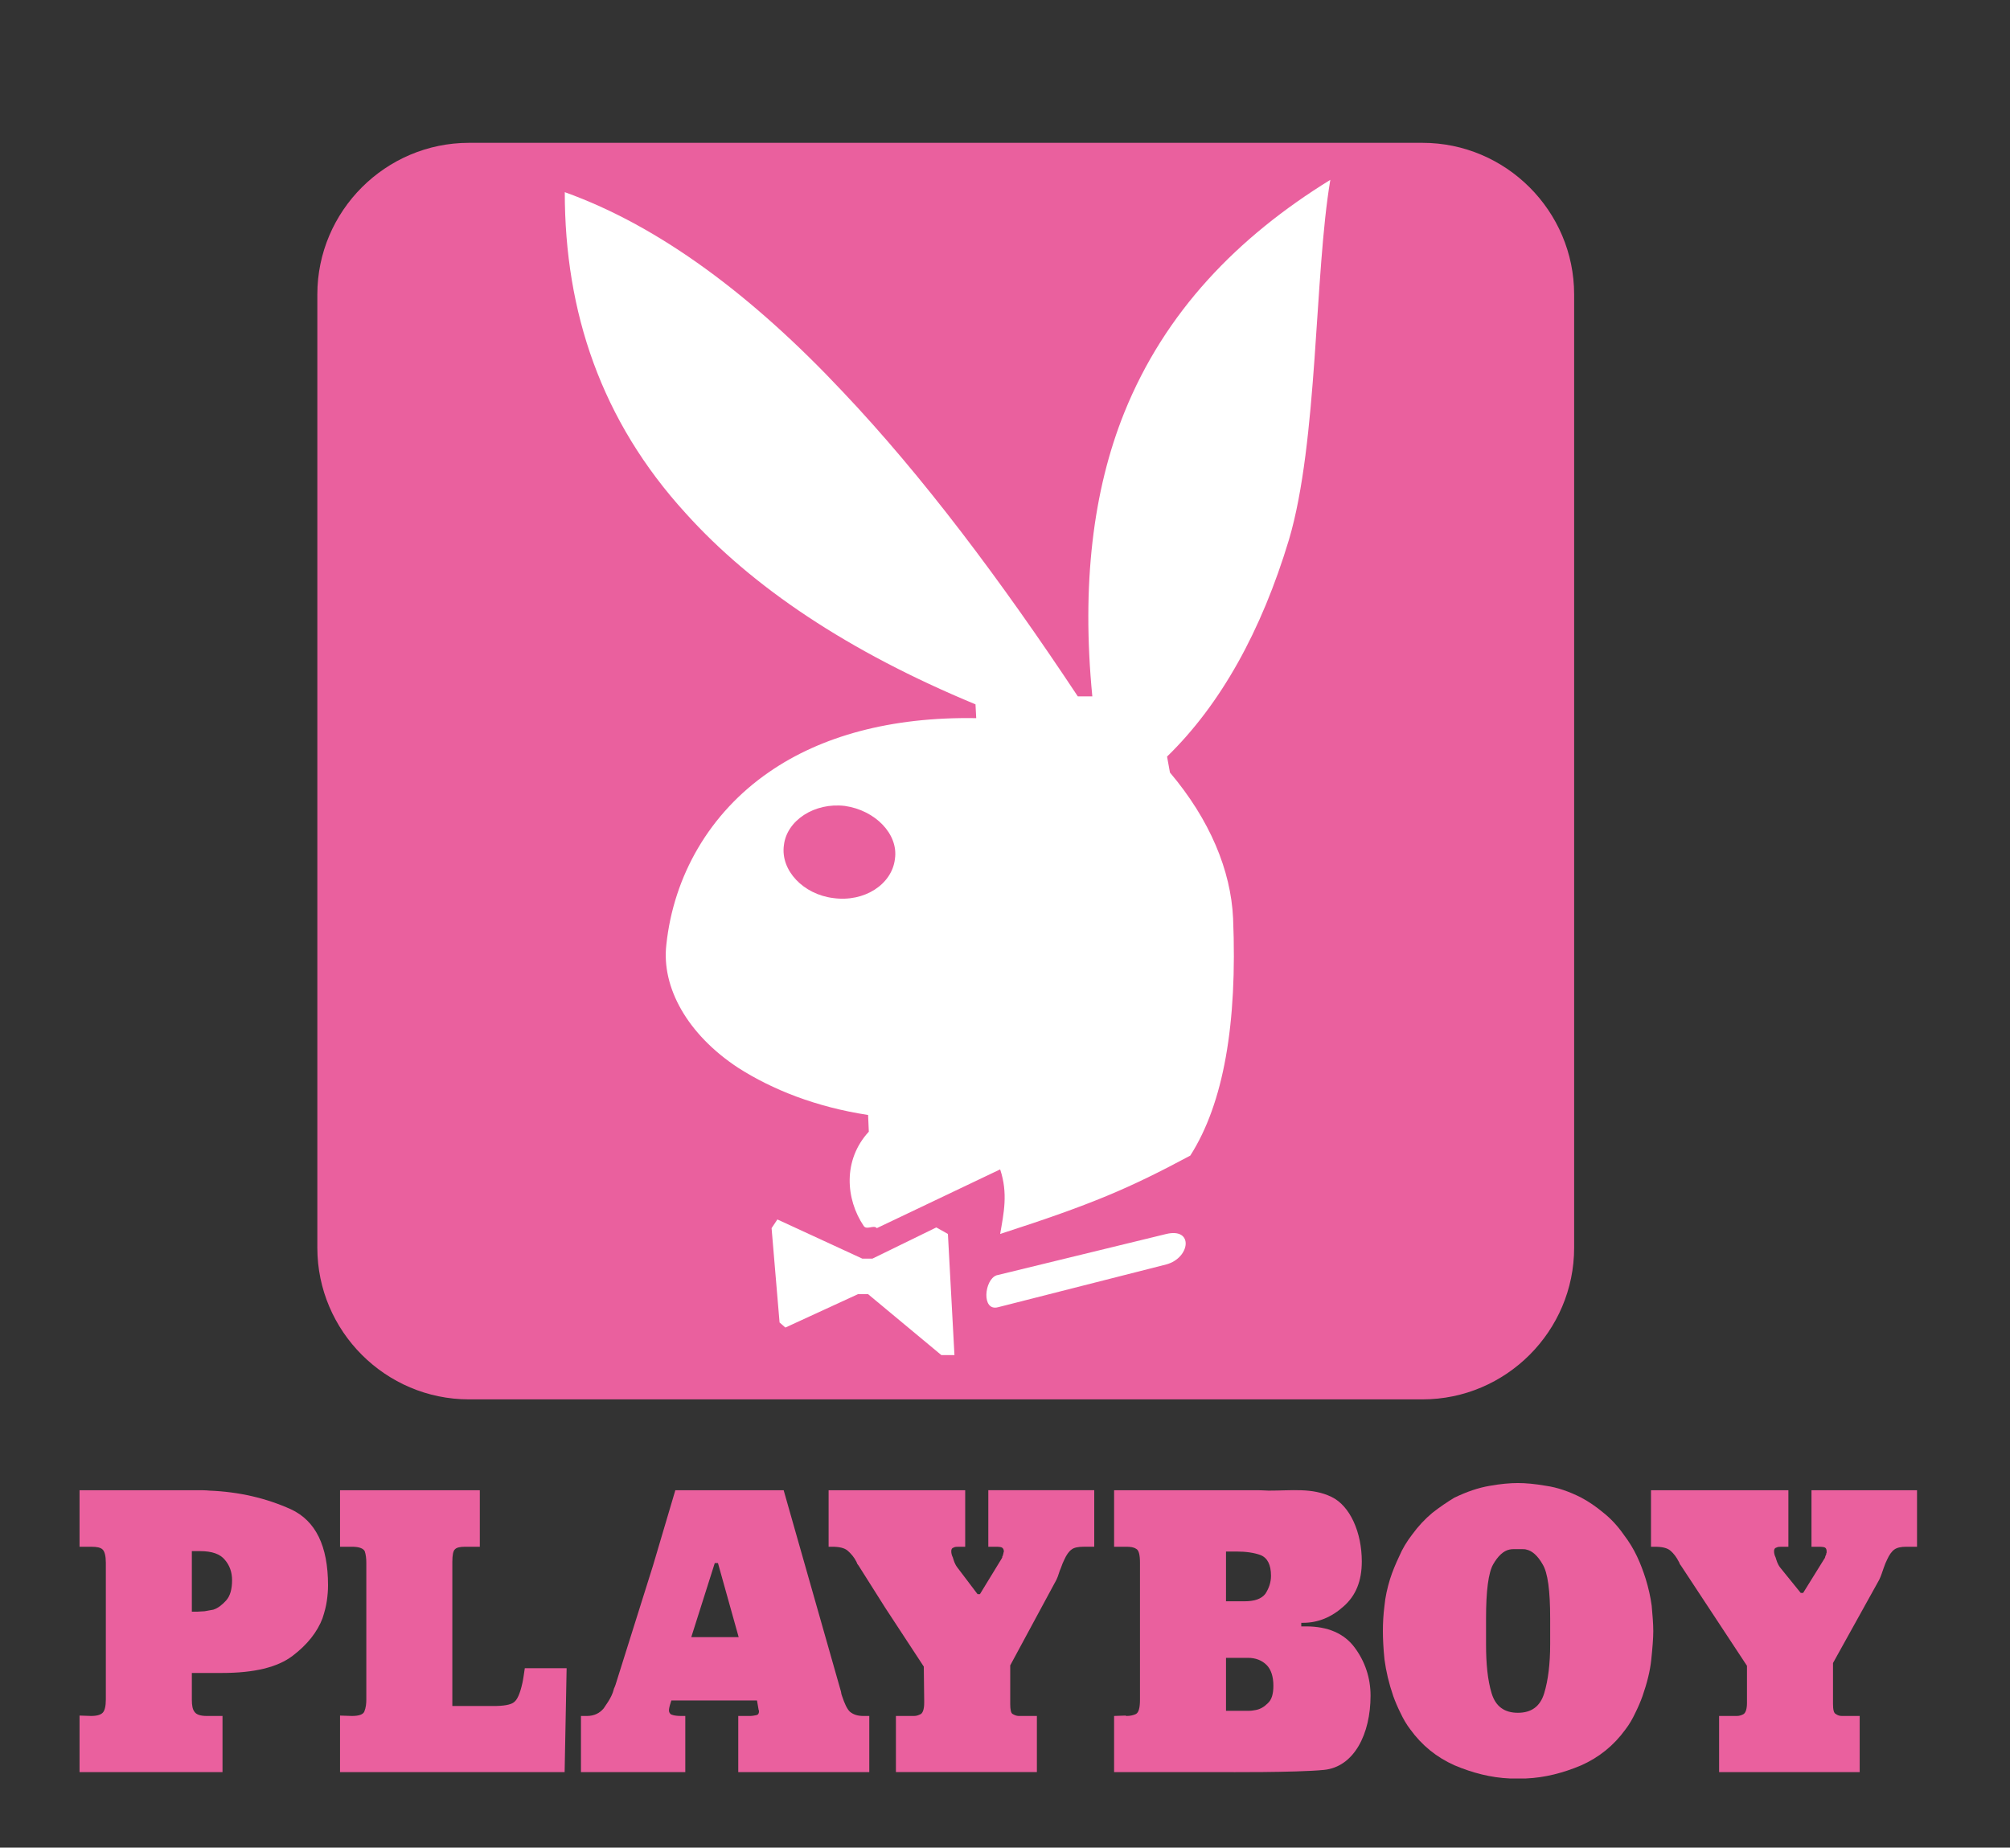 <?xml version="1.0" encoding="utf-8"?>
<!-- Generator: Adobe Illustrator 15.0.0, SVG Export Plug-In . SVG Version: 6.00 Build 0)  -->
<!DOCTYPE svg PUBLIC "-//W3C//DTD SVG 1.1//EN" "http://www.w3.org/Graphics/SVG/1.1/DTD/svg11.dtd">
<svg version="1.1" id="Layer_1" xmlns="http://www.w3.org/2000/svg" xmlns:xlink="http://www.w3.org/1999/xlink" x="0px" y="0px"
	 width="409.48px" height="376.481px" viewBox="0 0 409.48 376.481" enable-background="new 0 0 409.48 376.481"
	 xml:space="preserve">
<rect x="0" y="0" width="409.48" height="376.481" fill="#333333" stroke="none"/>
<g>
	<path fill="#EA609E" d="M201.339,315.175h1.298c0.486,0,0.894,0,1.298,0.082c0.324,0.08,0.568,0.404,0.568,0.811
		c0,0.08,0,0.243-0.082,0.324c0,0.081,0,0.243-0.081,0.324c0,0.082,0,0.082,0,0.162c0,0.082-0.082,0.082-0.082,0.162
		c-0.082,0.081-0.082,0.244-0.082,0.326c-0.08,0.079-0.08,0.16-0.08,0.16l-4.462,7.302h-0.487l-4.055-5.354
		c-0.649-0.812-0.812-1.622-0.975-2.108c-0.243-0.488-0.323-0.894-0.323-1.299c0-0.406,0.162-0.649,0.486-0.73
		c0.243-0.162,0.648-0.162,1.055-0.162h1.297v-11.52h-16.307h-11.52v11.52h0.73c1.46,0,2.515,0.243,3.164,0.81
		c0.649,0.569,1.298,1.3,1.785,2.272c0.082,0.163,0.082,0.243,0.163,0.406c0.082,0.081,0.163,0.243,0.245,0.324l5.434,8.6
		l7.87,12.008l0.081,6.814v0.567c0,1.217-0.243,1.946-0.649,2.271c-0.486,0.243-0.892,0.405-1.379,0.405c-1.216,0-2.434,0-3.732,0
		v11.439h28.719v-11.439h-3.731c-0.406,0-0.812-0.162-1.217-0.405c-0.326-0.162-0.487-0.893-0.487-2.027v-7.871l9.411-17.441
		c0.407-0.812,0.568-1.703,0.892-2.353c0.245-0.73,0.488-1.299,0.731-1.785c0.405-0.893,0.892-1.623,1.46-2.027
		c0.488-0.406,1.38-0.568,2.434-0.568h2.191v-11.52h-21.581V315.175z"/>
	<path fill="#EA609E" d="M266.07,331.401c-0.324,0-0.649,0-0.974,0v-0.731c0.081,0,0.244,0,0.406,0c3.002,0,5.759-1.137,8.194-3.326
		c2.514-2.19,3.731-5.191,3.731-9.168c0-5.922-2.374-11.333-6.177-13.164c-3.941-1.896-8.028-1.268-12.807-1.276
		c-1.136-0.08-2.191-0.08-3.328-0.08c-9.41,0-18.739,0-28.15,0v11.52c0.813,0,1.703,0,2.516,0c0.811,0,1.46,0.082,1.946,0.405
		c0.567,0.243,0.811,1.218,0.811,2.84v27.907c0,1.623-0.243,2.596-0.811,2.921c-0.486,0.243-1.136,0.405-1.946,0.405
		c-0.082,0-0.163-0.08-0.163-0.08l-2.353,0.08v11.439c7.384,0,22.148,0,22.148,0s14.813,0.117,20.588-0.446
		c6.175-0.602,9.51-7.342,9.51-15.13c0-3.651-1.137-6.978-3.245-9.816C273.858,332.861,270.532,331.401,266.07,331.401z
		 M249.763,316.147h2.108c1.948,0,3.651,0.244,4.95,0.73c1.38,0.567,2.109,1.947,2.109,4.219c0,1.298-0.406,2.516-1.137,3.651
		c-0.811,1.055-2.19,1.541-4.3,1.541h-3.731V316.147z M258.282,347.058c-0.729,0.731-1.542,1.218-2.435,1.379
		c-0.486,0.082-0.892,0.162-1.298,0.162c-0.486,0-0.812,0-1.135,0h-3.651V337.81h4.461c1.543,0,2.841,0.486,3.814,1.46
		c0.893,0.893,1.379,2.353,1.379,4.219C259.417,345.11,259.092,346.327,258.282,347.058z"/>
	<path fill="#EA609E" d="M335.272,321.745c-0.487-1.54-1.056-3.082-1.785-4.624c-0.73-1.541-1.623-3.002-2.677-4.38
		c-1.299-1.867-2.678-3.326-4.219-4.544c-1.46-1.217-3.002-2.271-4.544-3.082c-2.433-1.218-4.785-2.029-7.058-2.353
		c-2.353-0.408-4.219-0.568-5.761-0.568c-1.54,0-3.487,0.16-5.76,0.568c-2.353,0.405-4.704,1.215-7.22,2.433
		c-1.461,0.893-2.921,1.867-4.462,3.084c-1.46,1.217-2.84,2.677-4.139,4.462c-1.054,1.378-1.946,2.839-2.595,4.38
		c-0.73,1.542-1.38,3.084-1.867,4.624c-0.566,1.867-0.973,3.652-1.136,5.436c-0.243,1.866-0.324,3.57-0.324,5.193
		c0,1.46,0.081,3.407,0.324,5.76c0.325,2.435,0.893,4.868,1.785,7.464c0.406,1.136,0.893,2.271,1.46,3.408
		c0.568,1.216,1.217,2.353,2.028,3.406c2.354,3.245,5.355,5.68,9.006,7.303c3.65,1.54,7.383,2.514,11.275,2.677
		c1.056,0,2.191,0,3.246,0c3.895-0.163,7.626-1.137,11.277-2.677c3.65-1.623,6.651-4.058,9.005-7.303
		c0.812-1.054,1.46-2.19,2.028-3.406c0.567-1.137,1.054-2.272,1.46-3.408c0.893-2.596,1.542-5.029,1.785-7.464
		c0.243-2.353,0.405-4.3,0.405-5.76c0-1.623-0.162-3.327-0.324-5.193C336.245,325.397,335.839,323.612,335.272,321.745z
		 M315.801,335.051c0,3.976-0.406,7.302-1.218,9.979c-0.811,2.677-2.596,3.976-5.354,3.976c-2.757,0-4.542-1.299-5.354-3.976
		c-0.812-2.678-1.136-6.004-1.136-9.979v-5.272c0-5.68,0.486-9.33,1.46-11.034s2.109-2.76,3.326-3.001
		c0.325-0.082,0.568-0.082,0.893-0.082c0.243,0,0.567,0,0.811,0c0.325,0,0.568,0,0.893,0c0.244,0,0.568,0,0.813,0.082
		c1.216,0.241,2.352,1.297,3.325,3.001c1.056,1.704,1.542,5.354,1.542,11.034V335.051z"/>
	<path fill="#EA609E" d="M369.039,303.655v11.52h1.217c0.486,0,0.893,0,1.299,0.082c0.405,0.08,0.567,0.404,0.567,0.811
		c0,0.08,0,0.243,0,0.324c-0.081,0.081-0.081,0.243-0.081,0.324c0,0.082-0.081,0.082-0.081,0.162c0,0.082,0,0.082-0.082,0.162
		c0,0.081-0.08,0.244-0.08,0.326c0,0.079-0.081,0.16-0.081,0.16l-4.381,7.059h-0.486l-4.139-5.11
		c-0.649-0.812-0.811-1.622-0.974-2.108c-0.242-0.488-0.323-0.894-0.323-1.299c0-0.406,0.161-0.649,0.486-0.73
		c0.324-0.162,0.648-0.162,1.054-0.162h1.38v-11.52h-27.989v11.52h0.812c1.46,0,2.516,0.243,3.163,0.81
		c0.649,0.569,1.218,1.3,1.705,2.272c0.08,0.163,0.161,0.243,0.161,0.406c0.082,0.081,0.162,0.243,0.243,0.324l13.468,20.445v7.544
		c0,1.217-0.243,1.946-0.649,2.271c-0.405,0.243-0.892,0.405-1.379,0.405c-1.217,0-2.434,0-3.65,0v11.439h28.638v-11.439h-3.649
		c-0.488,0-0.893-0.162-1.219-0.405c-0.404-0.162-0.566-0.893-0.566-2.027v-8.357l9.41-16.955c0.405-0.812,0.649-1.703,0.893-2.353
		c0.243-0.73,0.487-1.299,0.73-1.785c0.405-0.893,0.893-1.623,1.46-2.027c0.567-0.406,1.379-0.568,2.435-0.568h2.189v-11.52H369.039
		z"/>
	<path fill="#EA609E" d="M173.116,348.762c-0.568-0.568-1.054-1.623-1.542-3.082c-0.081-0.163-0.081-0.325-0.162-0.488
		c0-0.161-0.082-0.324-0.082-0.486l-11.682-41.05h-13.954h-8.113l-4.543,15.332l-7.626,24.257c-0.081,0.244-0.162,0.487-0.325,0.813
		c-0.081,0.243-0.162,0.567-0.243,0.811c-0.325,0.893-0.812,1.703-1.379,2.516c-0.162,0.243-0.324,0.486-0.487,0.729
		c-0.811,0.974-1.947,1.541-3.407,1.541h-1.217v11.439h5.111h16.145v-11.439h-0.812c-0.811,0-1.298-0.08-1.622-0.162
		c-0.325-0.081-0.567-0.162-0.648-0.324c-0.163-0.161-0.245-0.405-0.245-0.648c0-0.325,0.082-0.649,0.162-0.975l0.325-1.054h8.924
		h8.519l0.325,1.865c0,0.081,0,0.163,0.081,0.163c0,0.08,0,0.161,0,0.161c0,0.487-0.163,0.73-0.568,0.812
		c-0.406,0.082-0.812,0.162-1.298,0.162H150.4v11.439h26.692v-11.439h-1.218C174.657,349.653,173.766,349.329,173.116,348.762z
		 M145.694,333.591h-4.867l4.787-15.091h0.081h0.568l4.219,15.091H145.694z"/>
	<path fill="#EA609E" d="M59.285,307.547c-5.03-2.27-10.546-3.569-16.631-3.812c-0.811-0.08-1.623-0.08-2.434-0.08
		c-8.032,0-15.982,0-24.014,0v11.52h2.353c1.217,0,1.947,0.162,2.353,0.568c0.406,0.404,0.649,1.297,0.649,2.677v27.907
		c0,1.38-0.243,2.271-0.649,2.679c-0.406,0.404-1.136,0.647-2.353,0.647l-2.353-0.08v11.52h29.125v-11.439h-3.246
		c-1.298,0-2.109-0.324-2.434-0.811c-0.406-0.487-0.568-1.299-0.568-2.516v-5.436h6.166c6.49,0,11.276-1.135,14.36-3.488
		c3.001-2.271,5.03-4.868,6.084-7.625c0.405-1.218,0.73-2.435,0.892-3.57c0.163-1.135,0.243-2.19,0.243-3.163
		C66.829,315.012,64.314,309.901,59.285,307.547z M46.061,326.127c-0.812,0.893-1.623,1.542-2.596,1.866
		c-0.568,0.08-1.217,0.243-1.785,0.323c-0.567,0-0.973,0.082-1.379,0.082h-1.217v-12.331h1.704c2.353,0,4.056,0.567,5.03,1.785
		c0.974,1.135,1.46,2.515,1.46,4.137C47.278,323.855,46.872,325.234,46.061,326.127z"/>
	<path fill="#EA609E" d="M106.672,341.542c-0.082,0.567-0.162,0.973-0.244,1.379c-0.486,2.189-1.055,3.488-1.785,3.975
		c-0.649,0.487-2.028,0.73-4.138,0.73H92.15v-29.369c0-1.379,0.162-2.272,0.568-2.596c0.324-0.324,0.974-0.486,2.028-0.486h3.002
		v-11.52H69.272v11.52h2.434c1.46,0,2.271,0.325,2.596,0.893c0.243,0.73,0.325,1.54,0.325,2.353v27.907
		c0,0.812-0.082,1.623-0.406,2.435c-0.244,0.567-1.055,0.892-2.515,0.892l-2.434-0.08v11.52h45.756l0.406-21.174h-8.519
		C106.834,340.568,106.753,341.055,106.672,341.542z"/>
</g>
<g>
	<path fill="#EA609E" d="M289.791,29.104H95.544C78.543,29.104,64.648,43,64.648,60v194.248c0,16.999,13.895,30.896,30.896,30.896
		h194.247c17.001,0,30.896-13.896,30.896-30.896V60C320.686,43,306.792,29.104,289.791,29.104z"/>
	<polygon fill="#FFFFFF" points="191.781,276.126 176.849,263.708 174.78,263.708 159.997,270.509 158.813,269.474 157.188,250.256 
		158.37,248.482 175.667,256.464 177.736,256.464 190.746,250.108 193.11,251.438 194.442,276.126 	"/>
	<path fill="#FFFFFF" d="M237.607,257.646l-34.296,8.723c-3.4,0.886-2.808-5.617-0.295-6.504l34.591-8.427
		C243.225,250.108,242.486,256.316,237.607,257.646z"/>
	<path fill="#FFFFFF" d="M271.016,36.643c-18.922,11.678-33.704,26.906-41.983,47.453c-6.356,15.818-8.722,35.036-6.504,57.801
		h-2.957c-15.669-23.652-31.635-44.939-47.896-62.088c-18.331-19.515-37.252-33.704-56.619-40.653
		c0,24.393,7.392,46.567,24.688,65.489c13.453,14.93,32.966,28.088,58.985,38.876l0.147,2.812
		c-17.444-0.297-31.635,3.694-42.131,10.938c-12.27,8.427-19.514,21.287-20.992,35.181c-1.035,8.724,4.286,18.334,14.635,25.134
		c6.947,4.435,15.818,7.982,26.461,9.608l0.148,3.4c-5.322,5.765-4.731,13.748-1.035,19.218c0.591,0.888,2.07-0.296,2.661,0.443
		l25.13-11.975c1.626,4.879,0.74,8.87,0,13.157c18.775-6.062,26.313-9.314,38.732-15.965c6.8-10.644,9.608-26.905,8.722-48.34
		c-0.443-9.76-4.731-20.106-12.861-29.715l-0.592-3.252c10.939-10.646,19.219-25.574,24.836-44.201
		C268.502,90.009,267.764,55.861,271.016,36.643z M182.318,175.01c-0.591,5.173-6.208,8.871-12.565,7.984
		c-6.061-0.739-10.792-5.62-10.052-10.792c0.591-5.025,6.209-8.721,12.417-7.982C178.328,165.104,183.059,169.984,182.318,175.01z"
		/>
</g>
</svg>
